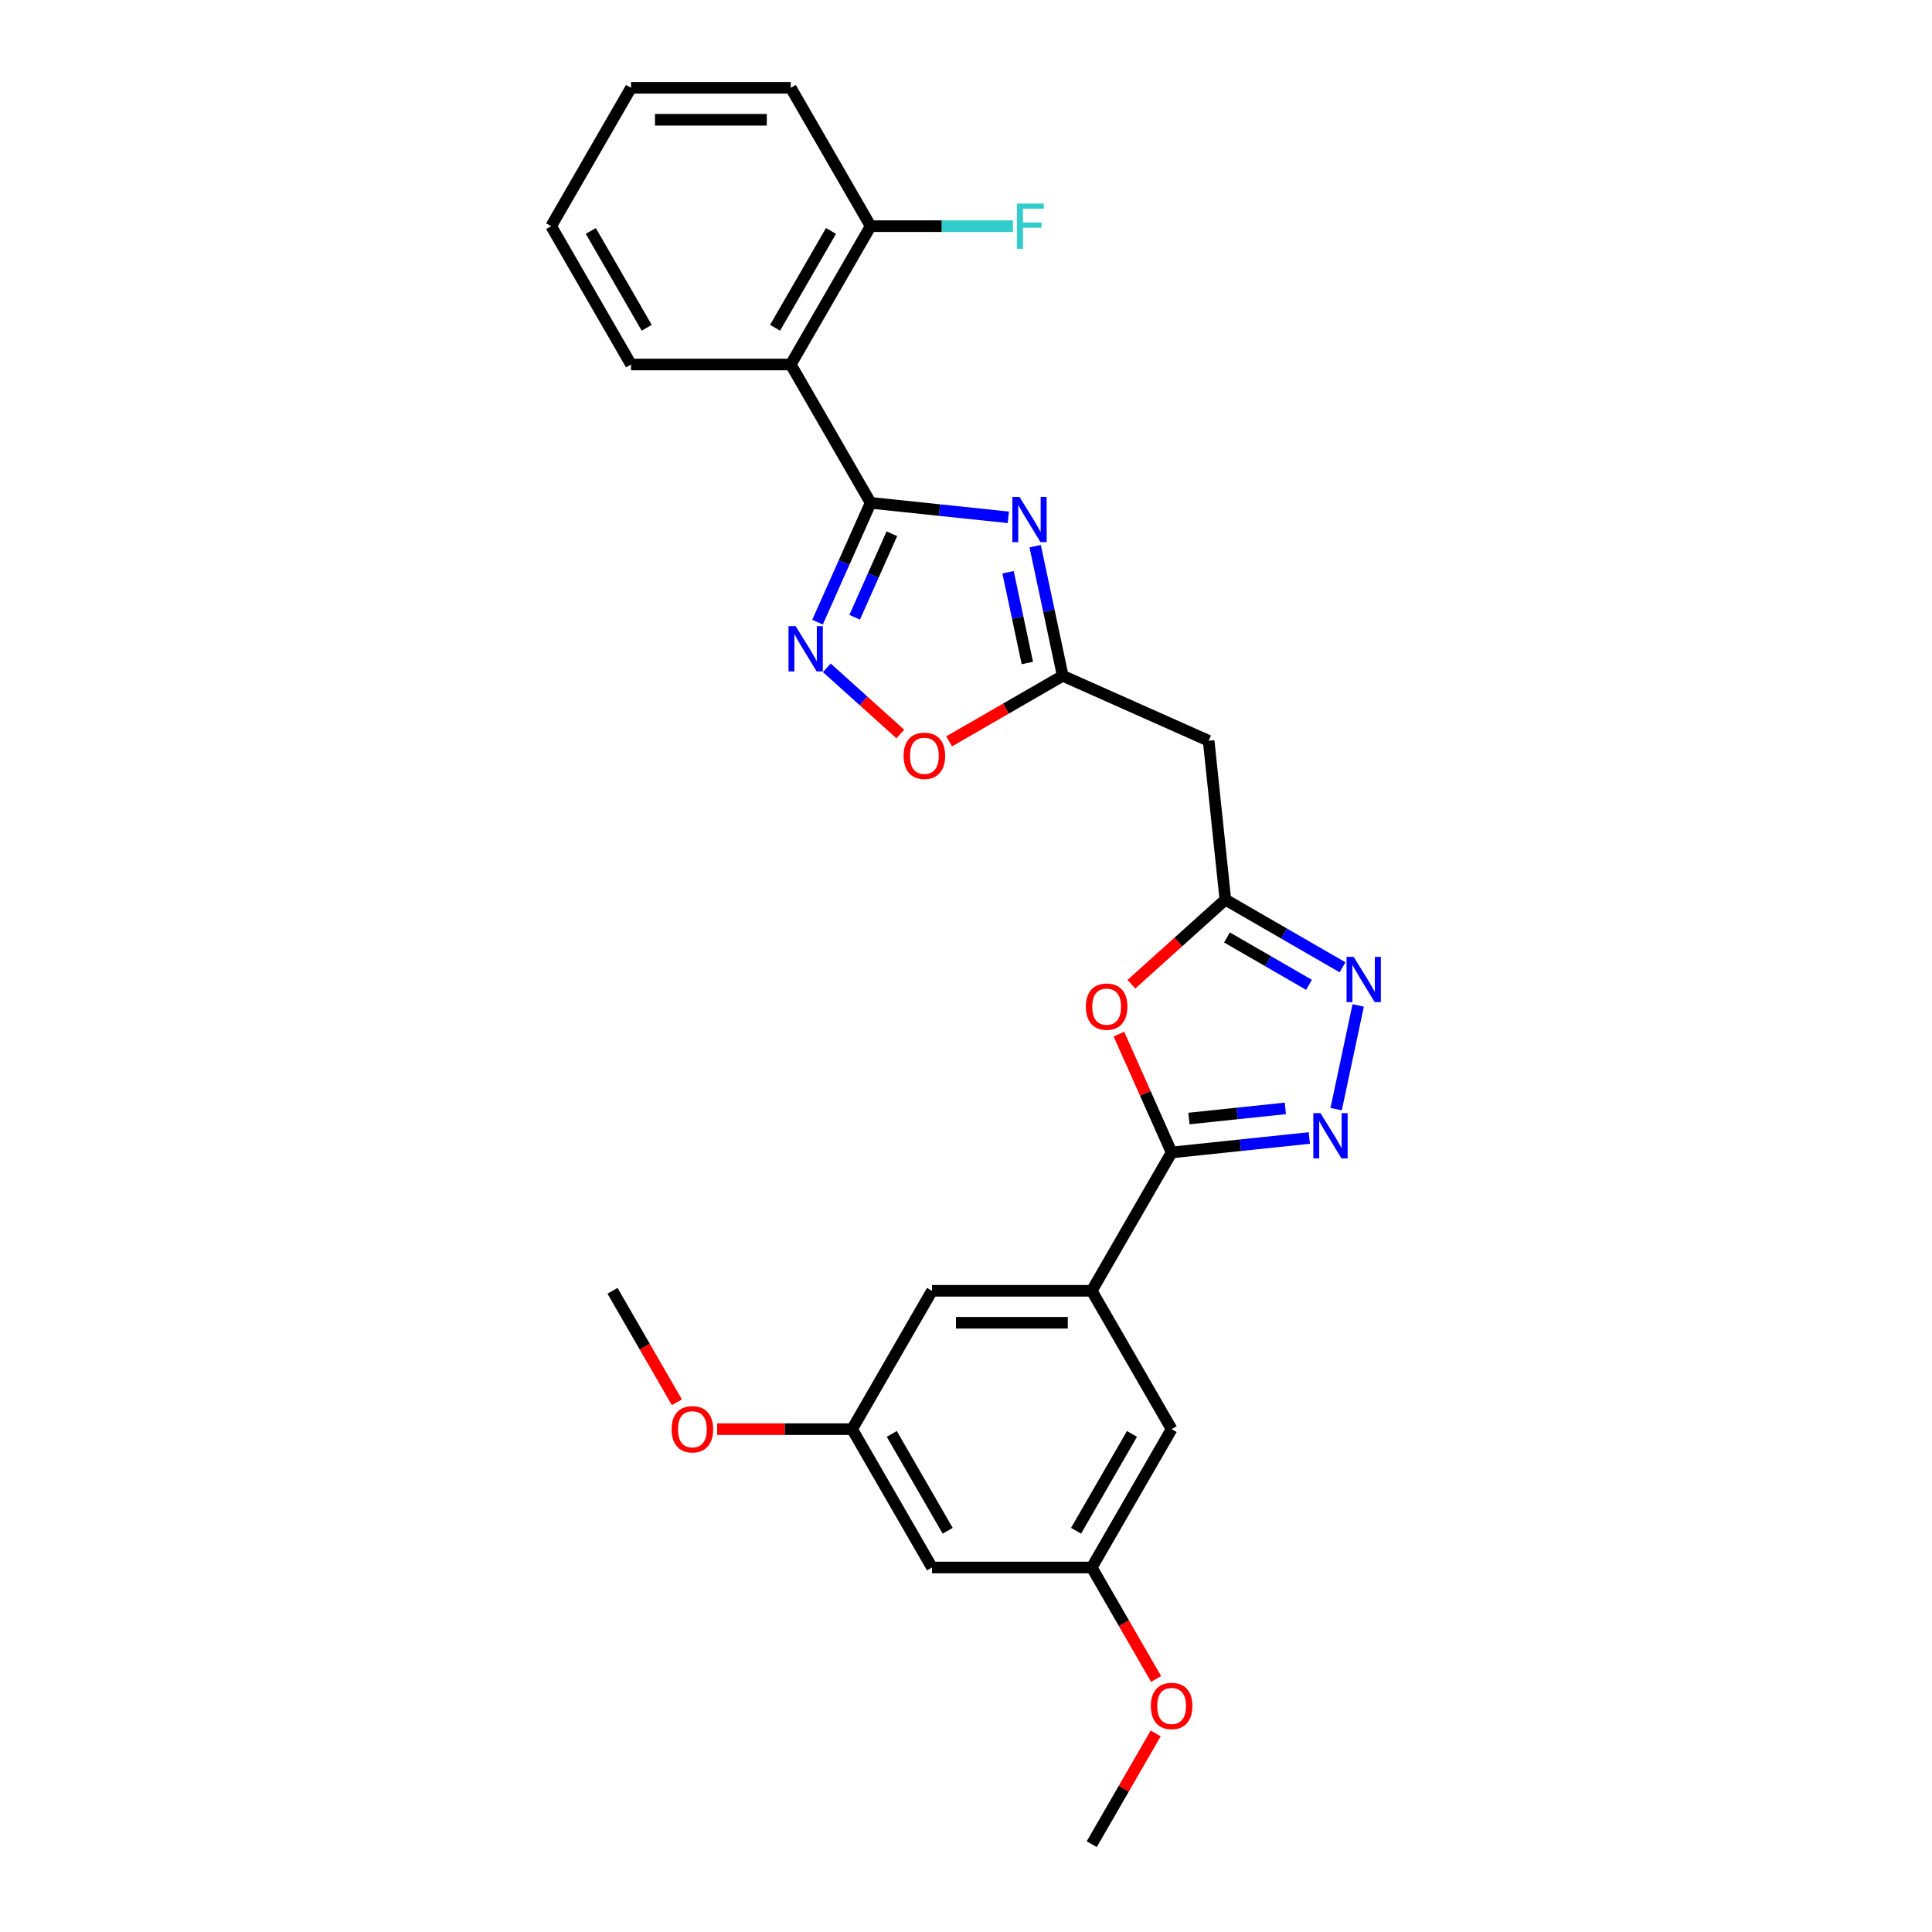<?xml version='1.0' encoding='iso-8859-1'?>
<svg version='1.1' baseProfile='full'
              xmlns='http://www.w3.org/2000/svg'
                      xmlns:rdkit='http://www.rdkit.org/xml'
                      xmlns:xlink='http://www.w3.org/1999/xlink'
                  xml:space='preserve'
width='1000px' height='1000px' viewBox='0 0 1000 1000'>
<!-- END OF HEADER -->
<rect style='opacity:1.0;fill:#FFFFFF;stroke:none' width='1000' height='1000' x='0' y='0'> </rect>
<path class='bond-0' d='M 450.641,260.273 L 486.282,264.019' style='fill:none;fill-rule:evenodd;stroke:#000000;stroke-width:6px;stroke-linecap:butt;stroke-linejoin:miter;stroke-opacity:1' />
<path class='bond-0' d='M 486.282,264.019 L 521.924,267.765' style='fill:none;fill-rule:evenodd;stroke:#0000FF;stroke-width:6px;stroke-linecap:butt;stroke-linejoin:miter;stroke-opacity:1' />
<path class='bond-3' d='M 450.641,260.273 L 436.892,291.153' style='fill:none;fill-rule:evenodd;stroke:#000000;stroke-width:6px;stroke-linecap:butt;stroke-linejoin:miter;stroke-opacity:1' />
<path class='bond-3' d='M 436.892,291.153 L 423.143,322.033' style='fill:none;fill-rule:evenodd;stroke:#0000FF;stroke-width:6px;stroke-linecap:butt;stroke-linejoin:miter;stroke-opacity:1' />
<path class='bond-3' d='M 461.623,276.263 L 451.999,297.879' style='fill:none;fill-rule:evenodd;stroke:#000000;stroke-width:6px;stroke-linecap:butt;stroke-linejoin:miter;stroke-opacity:1' />
<path class='bond-3' d='M 451.999,297.879 L 442.375,319.495' style='fill:none;fill-rule:evenodd;stroke:#0000FF;stroke-width:6px;stroke-linecap:butt;stroke-linejoin:miter;stroke-opacity:1' />
<path class='bond-8' d='M 450.641,260.273 L 409.299,188.667' style='fill:none;fill-rule:evenodd;stroke:#000000;stroke-width:6px;stroke-linecap:butt;stroke-linejoin:miter;stroke-opacity:1' />
<path class='bond-6' d='M 535.799,282.691 L 542.931,316.242' style='fill:none;fill-rule:evenodd;stroke:#0000FF;stroke-width:6px;stroke-linecap:butt;stroke-linejoin:miter;stroke-opacity:1' />
<path class='bond-6' d='M 542.931,316.242 L 550.062,349.792' style='fill:none;fill-rule:evenodd;stroke:#000000;stroke-width:6px;stroke-linecap:butt;stroke-linejoin:miter;stroke-opacity:1' />
<path class='bond-6' d='M 521.763,296.194 L 526.755,319.68' style='fill:none;fill-rule:evenodd;stroke:#0000FF;stroke-width:6px;stroke-linecap:butt;stroke-linejoin:miter;stroke-opacity:1' />
<path class='bond-6' d='M 526.755,319.68 L 531.747,343.165' style='fill:none;fill-rule:evenodd;stroke:#000000;stroke-width:6px;stroke-linecap:butt;stroke-linejoin:miter;stroke-opacity:1' />
<path class='bond-1' d='M 606.425,596.515 L 592.787,565.883' style='fill:none;fill-rule:evenodd;stroke:#000000;stroke-width:6px;stroke-linecap:butt;stroke-linejoin:miter;stroke-opacity:1' />
<path class='bond-1' d='M 592.787,565.883 L 579.148,535.251' style='fill:none;fill-rule:evenodd;stroke:#FF0000;stroke-width:6px;stroke-linecap:butt;stroke-linejoin:miter;stroke-opacity:1' />
<path class='bond-10' d='M 606.425,596.515 L 565.083,668.121' style='fill:none;fill-rule:evenodd;stroke:#000000;stroke-width:6px;stroke-linecap:butt;stroke-linejoin:miter;stroke-opacity:1' />
<path class='bond-29' d='M 606.425,596.515 L 642.066,592.769' style='fill:none;fill-rule:evenodd;stroke:#000000;stroke-width:6px;stroke-linecap:butt;stroke-linejoin:miter;stroke-opacity:1' />
<path class='bond-29' d='M 642.066,592.769 L 677.708,589.023' style='fill:none;fill-rule:evenodd;stroke:#0000FF;stroke-width:6px;stroke-linecap:butt;stroke-linejoin:miter;stroke-opacity:1' />
<path class='bond-29' d='M 615.389,578.945 L 640.338,576.323' style='fill:none;fill-rule:evenodd;stroke:#000000;stroke-width:6px;stroke-linecap:butt;stroke-linejoin:miter;stroke-opacity:1' />
<path class='bond-29' d='M 640.338,576.323 L 665.287,573.7' style='fill:none;fill-rule:evenodd;stroke:#0000FF;stroke-width:6px;stroke-linecap:butt;stroke-linejoin:miter;stroke-opacity:1' />
<path class='bond-2' d='M 691.583,574.097 L 702.993,520.418' style='fill:none;fill-rule:evenodd;stroke:#0000FF;stroke-width:6px;stroke-linecap:butt;stroke-linejoin:miter;stroke-opacity:1' />
<path class='bond-9' d='M 427.958,345.665 L 446.983,362.796' style='fill:none;fill-rule:evenodd;stroke:#0000FF;stroke-width:6px;stroke-linecap:butt;stroke-linejoin:miter;stroke-opacity:1' />
<path class='bond-9' d='M 446.983,362.796 L 466.008,379.926' style='fill:none;fill-rule:evenodd;stroke:#FF0000;stroke-width:6px;stroke-linecap:butt;stroke-linejoin:miter;stroke-opacity:1' />
<path class='bond-4' d='M 585.61,509.44 L 609.925,487.547' style='fill:none;fill-rule:evenodd;stroke:#FF0000;stroke-width:6px;stroke-linecap:butt;stroke-linejoin:miter;stroke-opacity:1' />
<path class='bond-4' d='M 609.925,487.547 L 634.24,465.654' style='fill:none;fill-rule:evenodd;stroke:#000000;stroke-width:6px;stroke-linecap:butt;stroke-linejoin:miter;stroke-opacity:1' />
<path class='bond-5' d='M 694.899,500.675 L 664.57,483.164' style='fill:none;fill-rule:evenodd;stroke:#0000FF;stroke-width:6px;stroke-linecap:butt;stroke-linejoin:miter;stroke-opacity:1' />
<path class='bond-5' d='M 664.57,483.164 L 634.24,465.654' style='fill:none;fill-rule:evenodd;stroke:#000000;stroke-width:6px;stroke-linecap:butt;stroke-linejoin:miter;stroke-opacity:1' />
<path class='bond-5' d='M 677.532,509.743 L 656.301,497.485' style='fill:none;fill-rule:evenodd;stroke:#0000FF;stroke-width:6px;stroke-linecap:butt;stroke-linejoin:miter;stroke-opacity:1' />
<path class='bond-5' d='M 656.301,497.485 L 635.071,485.228' style='fill:none;fill-rule:evenodd;stroke:#000000;stroke-width:6px;stroke-linecap:butt;stroke-linejoin:miter;stroke-opacity:1' />
<path class='bond-11' d='M 550.062,349.792 L 625.597,383.423' style='fill:none;fill-rule:evenodd;stroke:#000000;stroke-width:6px;stroke-linecap:butt;stroke-linejoin:miter;stroke-opacity:1' />
<path class='bond-27' d='M 550.062,349.792 L 520.667,366.764' style='fill:none;fill-rule:evenodd;stroke:#000000;stroke-width:6px;stroke-linecap:butt;stroke-linejoin:miter;stroke-opacity:1' />
<path class='bond-27' d='M 520.667,366.764 L 491.272,383.735' style='fill:none;fill-rule:evenodd;stroke:#FF0000;stroke-width:6px;stroke-linecap:butt;stroke-linejoin:miter;stroke-opacity:1' />
<path class='bond-7' d='M 634.24,465.654 L 625.597,383.423' style='fill:none;fill-rule:evenodd;stroke:#000000;stroke-width:6px;stroke-linecap:butt;stroke-linejoin:miter;stroke-opacity:1' />
<path class='bond-12' d='M 409.299,188.667 L 450.641,117.061' style='fill:none;fill-rule:evenodd;stroke:#000000;stroke-width:6px;stroke-linecap:butt;stroke-linejoin:miter;stroke-opacity:1' />
<path class='bond-12' d='M 401.179,169.657 L 430.118,119.533' style='fill:none;fill-rule:evenodd;stroke:#000000;stroke-width:6px;stroke-linecap:butt;stroke-linejoin:miter;stroke-opacity:1' />
<path class='bond-19' d='M 409.299,188.667 L 326.615,188.667' style='fill:none;fill-rule:evenodd;stroke:#000000;stroke-width:6px;stroke-linecap:butt;stroke-linejoin:miter;stroke-opacity:1' />
<path class='bond-13' d='M 565.083,668.121 L 482.399,668.121' style='fill:none;fill-rule:evenodd;stroke:#000000;stroke-width:6px;stroke-linecap:butt;stroke-linejoin:miter;stroke-opacity:1' />
<path class='bond-13' d='M 552.68,684.658 L 494.802,684.658' style='fill:none;fill-rule:evenodd;stroke:#000000;stroke-width:6px;stroke-linecap:butt;stroke-linejoin:miter;stroke-opacity:1' />
<path class='bond-14' d='M 565.083,668.121 L 606.425,739.727' style='fill:none;fill-rule:evenodd;stroke:#000000;stroke-width:6px;stroke-linecap:butt;stroke-linejoin:miter;stroke-opacity:1' />
<path class='bond-18' d='M 450.641,117.061 L 487.468,117.061' style='fill:none;fill-rule:evenodd;stroke:#000000;stroke-width:6px;stroke-linecap:butt;stroke-linejoin:miter;stroke-opacity:1' />
<path class='bond-18' d='M 487.468,117.061 L 524.295,117.061' style='fill:none;fill-rule:evenodd;stroke:#33CCCC;stroke-width:6px;stroke-linecap:butt;stroke-linejoin:miter;stroke-opacity:1' />
<path class='bond-22' d='M 450.641,117.061 L 409.299,45.455' style='fill:none;fill-rule:evenodd;stroke:#000000;stroke-width:6px;stroke-linecap:butt;stroke-linejoin:miter;stroke-opacity:1' />
<path class='bond-17' d='M 482.399,668.121 L 441.058,739.727' style='fill:none;fill-rule:evenodd;stroke:#000000;stroke-width:6px;stroke-linecap:butt;stroke-linejoin:miter;stroke-opacity:1' />
<path class='bond-16' d='M 606.425,739.727 L 565.083,811.333' style='fill:none;fill-rule:evenodd;stroke:#000000;stroke-width:6px;stroke-linecap:butt;stroke-linejoin:miter;stroke-opacity:1' />
<path class='bond-16' d='M 585.902,742.2 L 556.963,792.324' style='fill:none;fill-rule:evenodd;stroke:#000000;stroke-width:6px;stroke-linecap:butt;stroke-linejoin:miter;stroke-opacity:1' />
<path class='bond-15' d='M 482.399,811.333 L 565.083,811.333' style='fill:none;fill-rule:evenodd;stroke:#000000;stroke-width:6px;stroke-linecap:butt;stroke-linejoin:miter;stroke-opacity:1' />
<path class='bond-30' d='M 482.399,811.333 L 441.058,739.727' style='fill:none;fill-rule:evenodd;stroke:#000000;stroke-width:6px;stroke-linecap:butt;stroke-linejoin:miter;stroke-opacity:1' />
<path class='bond-30' d='M 490.519,792.324 L 461.58,742.2' style='fill:none;fill-rule:evenodd;stroke:#000000;stroke-width:6px;stroke-linecap:butt;stroke-linejoin:miter;stroke-opacity:1' />
<path class='bond-20' d='M 565.083,811.333 L 581.739,840.183' style='fill:none;fill-rule:evenodd;stroke:#000000;stroke-width:6px;stroke-linecap:butt;stroke-linejoin:miter;stroke-opacity:1' />
<path class='bond-20' d='M 581.739,840.183 L 598.395,869.032' style='fill:none;fill-rule:evenodd;stroke:#FF0000;stroke-width:6px;stroke-linecap:butt;stroke-linejoin:miter;stroke-opacity:1' />
<path class='bond-21' d='M 441.058,739.727 L 406.124,739.727' style='fill:none;fill-rule:evenodd;stroke:#000000;stroke-width:6px;stroke-linecap:butt;stroke-linejoin:miter;stroke-opacity:1' />
<path class='bond-21' d='M 406.124,739.727 L 371.19,739.727' style='fill:none;fill-rule:evenodd;stroke:#FF0000;stroke-width:6px;stroke-linecap:butt;stroke-linejoin:miter;stroke-opacity:1' />
<path class='bond-25' d='M 326.615,188.667 L 285.273,117.061' style='fill:none;fill-rule:evenodd;stroke:#000000;stroke-width:6px;stroke-linecap:butt;stroke-linejoin:miter;stroke-opacity:1' />
<path class='bond-25' d='M 334.735,169.657 L 305.796,119.533' style='fill:none;fill-rule:evenodd;stroke:#000000;stroke-width:6px;stroke-linecap:butt;stroke-linejoin:miter;stroke-opacity:1' />
<path class='bond-24' d='M 598.185,897.211 L 581.634,925.878' style='fill:none;fill-rule:evenodd;stroke:#FF0000;stroke-width:6px;stroke-linecap:butt;stroke-linejoin:miter;stroke-opacity:1' />
<path class='bond-24' d='M 581.634,925.878 L 565.083,954.545' style='fill:none;fill-rule:evenodd;stroke:#000000;stroke-width:6px;stroke-linecap:butt;stroke-linejoin:miter;stroke-opacity:1' />
<path class='bond-23' d='M 350.345,725.82 L 333.688,696.97' style='fill:none;fill-rule:evenodd;stroke:#FF0000;stroke-width:6px;stroke-linecap:butt;stroke-linejoin:miter;stroke-opacity:1' />
<path class='bond-23' d='M 333.688,696.97 L 317.032,668.121' style='fill:none;fill-rule:evenodd;stroke:#000000;stroke-width:6px;stroke-linecap:butt;stroke-linejoin:miter;stroke-opacity:1' />
<path class='bond-28' d='M 409.299,45.455 L 326.615,45.455' style='fill:none;fill-rule:evenodd;stroke:#000000;stroke-width:6px;stroke-linecap:butt;stroke-linejoin:miter;stroke-opacity:1' />
<path class='bond-28' d='M 396.896,61.991 L 339.018,61.991' style='fill:none;fill-rule:evenodd;stroke:#000000;stroke-width:6px;stroke-linecap:butt;stroke-linejoin:miter;stroke-opacity:1' />
<path class='bond-26' d='M 285.273,117.061 L 326.615,45.455' style='fill:none;fill-rule:evenodd;stroke:#000000;stroke-width:6px;stroke-linecap:butt;stroke-linejoin:miter;stroke-opacity:1' />
<path  class='atom-1' d='M 527.695 257.208
L 535.368 269.61
Q 536.129 270.834, 537.353 273.05
Q 538.576 275.266, 538.643 275.398
L 538.643 257.208
L 541.752 257.208
L 541.752 280.624
L 538.543 280.624
L 530.308 267.064
Q 529.349 265.476, 528.324 263.657
Q 527.332 261.838, 527.034 261.276
L 527.034 280.624
L 523.991 280.624
L 523.991 257.208
L 527.695 257.208
' fill='#0000FF'/>
<path  class='atom-3' d='M 683.479 576.164
L 691.152 588.567
Q 691.913 589.79, 693.137 592.006
Q 694.361 594.222, 694.427 594.355
L 694.427 576.164
L 697.536 576.164
L 697.536 599.58
L 694.328 599.58
L 686.092 586.02
Q 685.133 584.432, 684.108 582.613
Q 683.116 580.794, 682.818 580.232
L 682.818 599.58
L 679.775 599.58
L 679.775 576.164
L 683.479 576.164
' fill='#0000FF'/>
<path  class='atom-4' d='M 411.834 324.1
L 419.507 336.503
Q 420.268 337.726, 421.492 339.942
Q 422.715 342.158, 422.782 342.29
L 422.782 324.1
L 425.89 324.1
L 425.89 347.516
L 422.682 347.516
L 414.447 333.956
Q 413.488 332.368, 412.463 330.549
Q 411.47 328.73, 411.173 328.168
L 411.173 347.516
L 408.13 347.516
L 408.13 324.1
L 411.834 324.1
' fill='#0000FF'/>
<path  class='atom-5' d='M 562.045 521.046
Q 562.045 515.423, 564.824 512.281
Q 567.602 509.139, 572.794 509.139
Q 577.987 509.139, 580.765 512.281
Q 583.543 515.423, 583.543 521.046
Q 583.543 526.734, 580.732 529.976
Q 577.921 533.184, 572.794 533.184
Q 567.635 533.184, 564.824 529.976
Q 562.045 526.768, 562.045 521.046
M 572.794 530.538
Q 576.366 530.538, 578.285 528.157
Q 580.236 525.742, 580.236 521.046
Q 580.236 516.449, 578.285 514.133
Q 576.366 511.785, 572.794 511.785
Q 569.222 511.785, 567.271 514.1
Q 565.353 516.416, 565.353 521.046
Q 565.353 525.775, 567.271 528.157
Q 569.222 530.538, 572.794 530.538
' fill='#FF0000'/>
<path  class='atom-6' d='M 700.67 495.287
L 708.343 507.69
Q 709.104 508.914, 710.328 511.13
Q 711.552 513.345, 711.618 513.478
L 711.618 495.287
L 714.727 495.287
L 714.727 518.703
L 711.518 518.703
L 703.283 505.143
Q 702.324 503.556, 701.299 501.737
Q 700.307 499.918, 700.009 499.355
L 700.009 518.703
L 696.966 518.703
L 696.966 495.287
L 700.67 495.287
' fill='#0000FF'/>
<path  class='atom-10' d='M 467.707 391.2
Q 467.707 385.578, 470.485 382.436
Q 473.264 379.294, 478.456 379.294
Q 483.649 379.294, 486.427 382.436
Q 489.205 385.578, 489.205 391.2
Q 489.205 396.889, 486.394 400.13
Q 483.582 403.338, 478.456 403.338
Q 473.297 403.338, 470.485 400.13
Q 467.707 396.922, 467.707 391.2
M 478.456 400.692
Q 482.028 400.692, 483.946 398.311
Q 485.898 395.897, 485.898 391.2
Q 485.898 386.603, 483.946 384.288
Q 482.028 381.94, 478.456 381.94
Q 474.884 381.94, 472.933 384.255
Q 471.015 386.57, 471.015 391.2
Q 471.015 395.93, 472.933 398.311
Q 474.884 400.692, 478.456 400.692
' fill='#FF0000'/>
<path  class='atom-19' d='M 526.362 105.353
L 540.286 105.353
L 540.286 108.032
L 529.504 108.032
L 529.504 115.142
L 539.096 115.142
L 539.096 117.854
L 529.504 117.854
L 529.504 128.769
L 526.362 128.769
L 526.362 105.353
' fill='#33CCCC'/>
<path  class='atom-21' d='M 595.676 883.005
Q 595.676 877.383, 598.454 874.241
Q 601.232 871.099, 606.425 871.099
Q 611.617 871.099, 614.395 874.241
Q 617.174 877.383, 617.174 883.005
Q 617.174 888.694, 614.362 891.935
Q 611.551 895.143, 606.425 895.143
Q 601.265 895.143, 598.454 891.935
Q 595.676 888.727, 595.676 883.005
M 606.425 892.498
Q 609.997 892.498, 611.915 890.116
Q 613.866 887.702, 613.866 883.005
Q 613.866 878.408, 611.915 876.093
Q 609.997 873.745, 606.425 873.745
Q 602.853 873.745, 600.902 876.06
Q 598.983 878.375, 598.983 883.005
Q 598.983 887.735, 600.902 890.116
Q 602.853 892.498, 606.425 892.498
' fill='#FF0000'/>
<path  class='atom-22' d='M 347.625 739.793
Q 347.625 734.171, 350.403 731.029
Q 353.181 727.887, 358.374 727.887
Q 363.566 727.887, 366.345 731.029
Q 369.123 734.171, 369.123 739.793
Q 369.123 745.482, 366.312 748.723
Q 363.5 751.931, 358.374 751.931
Q 353.215 751.931, 350.403 748.723
Q 347.625 745.515, 347.625 739.793
M 358.374 749.285
Q 361.946 749.285, 363.864 746.904
Q 365.815 744.49, 365.815 739.793
Q 365.815 735.196, 363.864 732.881
Q 361.946 730.533, 358.374 730.533
Q 354.802 730.533, 352.851 732.848
Q 350.932 735.163, 350.932 739.793
Q 350.932 744.523, 352.851 746.904
Q 354.802 749.285, 358.374 749.285
' fill='#FF0000'/>
</svg>
